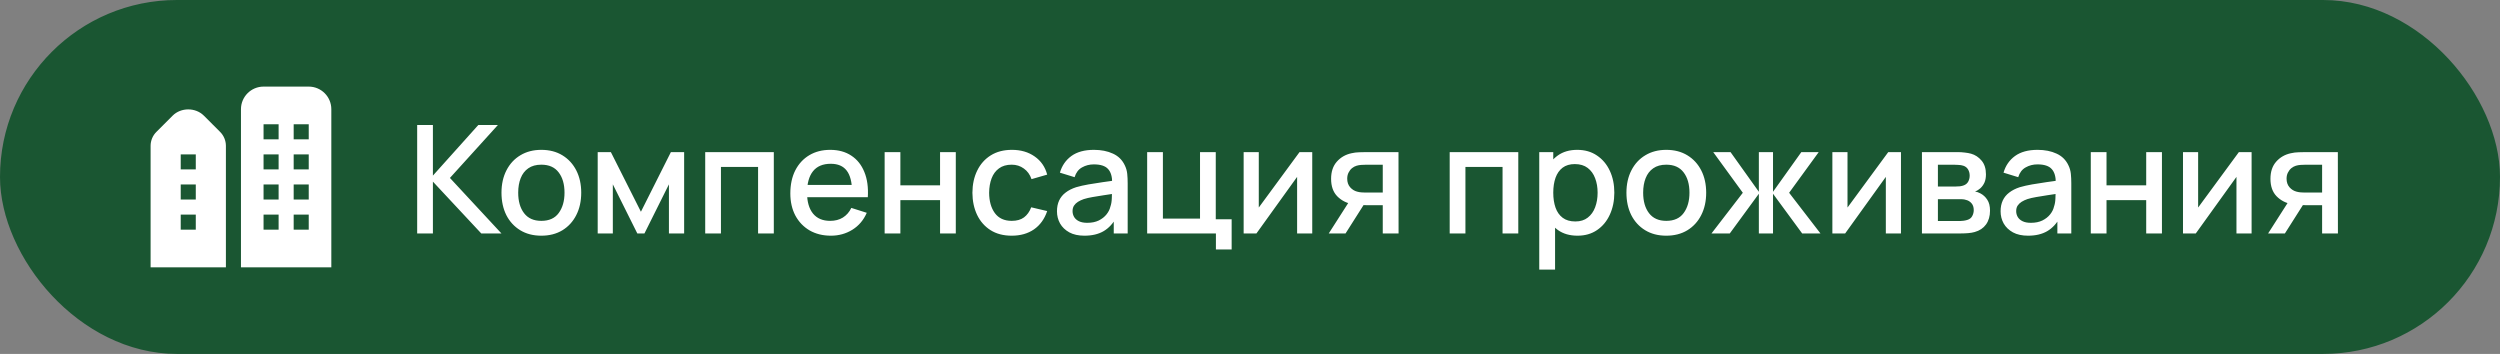 <?xml version="1.0" encoding="UTF-8"?> <svg xmlns="http://www.w3.org/2000/svg" width="332" height="47" viewBox="0 0 332 47" fill="none"><rect x="0" y="0" width="332" height="47" fill="#808080" stroke="none"/><rect x="1" y="1" width="330" height="45" rx="22.5" fill="#1A5632"></rect><rect x="1" y="1" width="330" height="45" rx="22.5" stroke="#1A5632" stroke-width="2"></rect><path d="M41 11.5H35C33.346 11.5 32 12.846 32 14.5V35.5H44V14.5C44 12.846 42.654 11.5 41 11.5ZM37 30.5H35V28.5H37V30.5ZM37 26.5H35V24.5H37V26.5ZM37 22.5H35V20.5H37V22.5ZM37 18.5H35V16.5H37V18.5ZM41 30.5H39V28.5H41V30.5ZM41 26.5H39V24.5H41V26.5ZM41 22.5H39V20.5H41V22.5ZM41 18.5H39V16.5H41V18.5ZM29.238 17.524L27.072 15.358C25.965 14.251 24.034 14.251 22.926 15.358L20.762 17.524C20.278 18.007 20 18.678 20 19.363V35.5H30V19.363C30 18.678 29.722 18.007 29.238 17.524ZM26 30.5H24V28.5H26V30.5ZM26 26.5H24V24.5H26V26.5ZM26 22.5H24V20.5H26V22.5Z" fill="white"></path><path d="M55.4 31V16.6H57.49V23.32L63.52 16.6H66.12L59.75 23.63L66.59 31H63.91L57.49 24.12V31H55.4ZM71.887 31.3C70.807 31.3 69.87 31.057 69.077 30.57C68.284 30.083 67.67 29.413 67.237 28.56C66.81 27.7 66.597 26.71 66.597 25.59C66.597 24.463 66.817 23.473 67.257 22.62C67.697 21.76 68.314 21.093 69.107 20.62C69.9 20.14 70.827 19.9 71.887 19.9C72.967 19.9 73.903 20.143 74.697 20.63C75.49 21.117 76.103 21.787 76.537 22.64C76.97 23.493 77.187 24.477 77.187 25.59C77.187 26.717 76.967 27.71 76.527 28.57C76.094 29.423 75.48 30.093 74.687 30.58C73.894 31.06 72.96 31.3 71.887 31.3ZM71.887 29.33C72.92 29.33 73.69 28.983 74.197 28.29C74.71 27.59 74.967 26.69 74.967 25.59C74.967 24.463 74.707 23.563 74.187 22.89C73.674 22.21 72.907 21.87 71.887 21.87C71.187 21.87 70.61 22.03 70.157 22.35C69.704 22.663 69.367 23.1 69.147 23.66C68.927 24.213 68.817 24.857 68.817 25.59C68.817 26.723 69.077 27.63 69.597 28.31C70.117 28.99 70.88 29.33 71.887 29.33ZM79.374 31V20.2H81.124L85.114 28.12L89.094 20.2H90.854V31H88.834V24.48L85.584 31H84.634L81.384 24.48V31H79.374ZM93.652 31V20.2H102.762V31H100.672V22.17H95.742V31H93.652ZM110.346 31.3C109.273 31.3 108.33 31.067 107.516 30.6C106.71 30.127 106.08 29.47 105.626 28.63C105.18 27.783 104.956 26.803 104.956 25.69C104.956 24.51 105.176 23.487 105.616 22.62C106.063 21.753 106.683 21.083 107.476 20.61C108.27 20.137 109.193 19.9 110.246 19.9C111.346 19.9 112.283 20.157 113.056 20.67C113.83 21.177 114.406 21.9 114.786 22.84C115.173 23.78 115.326 24.897 115.246 26.19H113.156V25.43C113.143 24.177 112.903 23.25 112.436 22.65C111.976 22.05 111.273 21.75 110.326 21.75C109.28 21.75 108.493 22.08 107.966 22.74C107.44 23.4 107.176 24.353 107.176 25.6C107.176 26.787 107.44 27.707 107.966 28.36C108.493 29.007 109.253 29.33 110.246 29.33C110.9 29.33 111.463 29.183 111.936 28.89C112.416 28.59 112.79 28.163 113.056 27.61L115.106 28.26C114.686 29.227 114.05 29.977 113.196 30.51C112.343 31.037 111.393 31.3 110.346 31.3ZM106.496 26.19V24.56H114.206V26.19H106.496ZM117.48 31V20.2H119.57V24.61H124.84V20.2H126.93V31H124.84V26.58H119.57V31H117.48ZM134.356 31.3C133.249 31.3 132.309 31.053 131.536 30.56C130.763 30.067 130.169 29.39 129.756 28.53C129.349 27.67 129.143 26.693 129.136 25.6C129.143 24.487 129.356 23.503 129.776 22.65C130.196 21.79 130.796 21.117 131.576 20.63C132.356 20.143 133.293 19.9 134.386 19.9C135.566 19.9 136.573 20.193 137.406 20.78C138.246 21.367 138.799 22.17 139.066 23.19L136.986 23.79C136.779 23.183 136.439 22.713 135.966 22.38C135.499 22.04 134.963 21.87 134.356 21.87C133.669 21.87 133.106 22.033 132.666 22.36C132.226 22.68 131.899 23.12 131.686 23.68C131.473 24.24 131.363 24.88 131.356 25.6C131.363 26.713 131.616 27.613 132.116 28.3C132.623 28.987 133.369 29.33 134.356 29.33C135.029 29.33 135.573 29.177 135.986 28.87C136.406 28.557 136.726 28.11 136.946 27.53L139.066 28.03C138.713 29.083 138.129 29.893 137.316 30.46C136.503 31.02 135.516 31.3 134.356 31.3ZM144.016 31.3C143.216 31.3 142.546 31.153 142.006 30.86C141.466 30.56 141.056 30.167 140.776 29.68C140.503 29.187 140.366 28.647 140.366 28.06C140.366 27.513 140.463 27.033 140.656 26.62C140.85 26.207 141.136 25.857 141.516 25.57C141.896 25.277 142.363 25.04 142.916 24.86C143.396 24.72 143.94 24.597 144.546 24.49C145.153 24.383 145.79 24.283 146.456 24.19C147.13 24.097 147.796 24.003 148.456 23.91L147.696 24.33C147.71 23.483 147.53 22.857 147.156 22.45C146.79 22.037 146.156 21.83 145.256 21.83C144.69 21.83 144.17 21.963 143.696 22.23C143.223 22.49 142.893 22.923 142.706 23.53L140.756 22.93C141.023 22.003 141.53 21.267 142.276 20.72C143.03 20.173 144.03 19.9 145.276 19.9C146.243 19.9 147.083 20.067 147.796 20.4C148.516 20.727 149.043 21.247 149.376 21.96C149.55 22.313 149.656 22.687 149.696 23.08C149.736 23.473 149.756 23.897 149.756 24.35V31H147.906V28.53L148.266 28.85C147.82 29.677 147.25 30.293 146.556 30.7C145.87 31.1 145.023 31.3 144.016 31.3ZM144.386 29.59C144.98 29.59 145.49 29.487 145.916 29.28C146.343 29.067 146.686 28.797 146.946 28.47C147.206 28.143 147.376 27.803 147.456 27.45C147.57 27.13 147.633 26.77 147.646 26.37C147.666 25.97 147.676 25.65 147.676 25.41L148.356 25.66C147.696 25.76 147.096 25.85 146.556 25.93C146.016 26.01 145.526 26.09 145.086 26.17C144.653 26.243 144.266 26.333 143.926 26.44C143.64 26.54 143.383 26.66 143.156 26.8C142.936 26.94 142.76 27.11 142.626 27.31C142.5 27.51 142.436 27.753 142.436 28.04C142.436 28.32 142.506 28.58 142.646 28.82C142.786 29.053 143 29.24 143.286 29.38C143.573 29.52 143.94 29.59 144.386 29.59ZM161.473 33.13V31H152.343V20.2H154.433V29.03H159.363V20.2H161.453V29.12H163.563V33.13H161.473ZM174.266 20.2V31H172.256V23.49L166.856 31H165.156V20.2H167.166V27.56L172.576 20.2H174.266ZM183.63 31V27.25H181.49C181.237 27.25 180.933 27.24 180.58 27.22C180.233 27.2 179.907 27.163 179.6 27.11C178.793 26.963 178.12 26.613 177.58 26.06C177.04 25.5 176.77 24.73 176.77 23.75C176.77 22.803 177.023 22.043 177.53 21.47C178.043 20.89 178.693 20.517 179.48 20.35C179.82 20.27 180.167 20.227 180.52 20.22C180.88 20.207 181.183 20.2 181.43 20.2H185.72L185.73 31H183.63ZM176.46 31L179.19 26.73H181.4L178.69 31H176.46ZM181.31 25.57H183.63V21.88H181.31C181.163 21.88 180.983 21.887 180.77 21.9C180.557 21.913 180.35 21.95 180.15 22.01C179.943 22.07 179.743 22.177 179.55 22.33C179.363 22.483 179.21 22.68 179.09 22.92C178.97 23.153 178.91 23.423 178.91 23.73C178.91 24.19 179.04 24.57 179.3 24.87C179.56 25.163 179.87 25.357 180.23 25.45C180.423 25.503 180.617 25.537 180.81 25.55C181.003 25.563 181.17 25.57 181.31 25.57ZM192.519 31V20.2H201.629V31H199.539V22.17H194.609V31H192.519ZM209.493 31.3C208.46 31.3 207.593 31.05 206.893 30.55C206.193 30.043 205.663 29.36 205.303 28.5C204.943 27.64 204.763 26.67 204.763 25.59C204.763 24.51 204.94 23.54 205.293 22.68C205.653 21.82 206.18 21.143 206.873 20.65C207.573 20.15 208.433 19.9 209.453 19.9C210.467 19.9 211.34 20.15 212.073 20.65C212.813 21.143 213.383 21.82 213.783 22.68C214.183 23.533 214.383 24.503 214.383 25.59C214.383 26.67 214.183 27.643 213.783 28.51C213.39 29.37 212.827 30.05 212.093 30.55C211.367 31.05 210.5 31.3 209.493 31.3ZM204.413 35.8V20.2H206.273V27.97H206.513V35.8H204.413ZM209.203 29.41C209.87 29.41 210.42 29.24 210.853 28.9C211.293 28.56 211.62 28.103 211.833 27.53C212.053 26.95 212.163 26.303 212.163 25.59C212.163 24.883 212.053 24.243 211.833 23.67C211.62 23.097 211.29 22.64 210.843 22.3C210.397 21.96 209.827 21.79 209.133 21.79C208.48 21.79 207.94 21.95 207.513 22.27C207.093 22.59 206.78 23.037 206.573 23.61C206.373 24.183 206.273 24.843 206.273 25.59C206.273 26.337 206.373 26.997 206.573 27.57C206.773 28.143 207.09 28.593 207.523 28.92C207.957 29.247 208.517 29.41 209.203 29.41ZM221.281 31.3C220.201 31.3 219.265 31.057 218.471 30.57C217.678 30.083 217.065 29.413 216.631 28.56C216.205 27.7 215.991 26.71 215.991 25.59C215.991 24.463 216.211 23.473 216.651 22.62C217.091 21.76 217.708 21.093 218.501 20.62C219.295 20.14 220.221 19.9 221.281 19.9C222.361 19.9 223.298 20.143 224.091 20.63C224.885 21.117 225.498 21.787 225.931 22.64C226.365 23.493 226.581 24.477 226.581 25.59C226.581 26.717 226.361 27.71 225.921 28.57C225.488 29.423 224.875 30.093 224.081 30.58C223.288 31.06 222.355 31.3 221.281 31.3ZM221.281 29.33C222.315 29.33 223.085 28.983 223.591 28.29C224.105 27.59 224.361 26.69 224.361 25.59C224.361 24.463 224.101 23.563 223.581 22.89C223.068 22.21 222.301 21.87 221.281 21.87C220.581 21.87 220.005 22.03 219.551 22.35C219.098 22.663 218.761 23.1 218.541 23.66C218.321 24.213 218.211 24.857 218.211 25.59C218.211 26.723 218.471 27.63 218.991 28.31C219.511 28.99 220.275 29.33 221.281 29.33ZM227.286 31L231.446 25.6L227.516 20.2H229.816L233.576 25.47V20.2H235.456V25.47L239.216 20.2H241.526L237.596 25.6L241.756 31H239.326L235.456 25.73V31H233.576V25.73L229.716 31H227.286ZM252.449 20.2V31H250.439V23.49L245.039 31H243.339V20.2H245.349V27.56L250.759 20.2H252.449ZM255.234 31V20.2H259.984C260.297 20.2 260.61 20.22 260.924 20.26C261.237 20.293 261.514 20.343 261.754 20.41C262.3 20.563 262.767 20.87 263.154 21.33C263.54 21.783 263.734 22.39 263.734 23.15C263.734 23.583 263.667 23.95 263.534 24.25C263.4 24.543 263.217 24.797 262.984 25.01C262.877 25.103 262.764 25.187 262.644 25.26C262.524 25.333 262.404 25.39 262.284 25.43C262.53 25.47 262.774 25.557 263.014 25.69C263.38 25.883 263.68 26.163 263.914 26.53C264.154 26.89 264.274 27.373 264.274 27.98C264.274 28.707 264.097 29.317 263.744 29.81C263.39 30.297 262.89 30.63 262.244 30.81C261.99 30.883 261.704 30.933 261.384 30.96C261.07 30.987 260.757 31 260.444 31H255.234ZM257.354 29.35H260.314C260.454 29.35 260.614 29.337 260.794 29.31C260.974 29.283 261.134 29.247 261.274 29.2C261.574 29.107 261.787 28.937 261.914 28.69C262.047 28.443 262.114 28.18 262.114 27.9C262.114 27.52 262.014 27.217 261.814 26.99C261.614 26.757 261.36 26.607 261.054 26.54C260.92 26.493 260.774 26.467 260.614 26.46C260.454 26.453 260.317 26.45 260.204 26.45H257.354V29.35ZM257.354 24.77H259.694C259.887 24.77 260.084 24.76 260.284 24.74C260.484 24.713 260.657 24.67 260.804 24.61C261.064 24.51 261.257 24.343 261.384 24.11C261.51 23.87 261.574 23.61 261.574 23.33C261.574 23.023 261.504 22.75 261.364 22.51C261.224 22.27 261.014 22.103 260.734 22.01C260.54 21.943 260.317 21.907 260.064 21.9C259.817 21.887 259.66 21.88 259.594 21.88H257.354V24.77ZM269.329 31.3C268.529 31.3 267.859 31.153 267.319 30.86C266.779 30.56 266.369 30.167 266.089 29.68C265.816 29.187 265.679 28.647 265.679 28.06C265.679 27.513 265.776 27.033 265.969 26.62C266.162 26.207 266.449 25.857 266.829 25.57C267.209 25.277 267.676 25.04 268.229 24.86C268.709 24.72 269.252 24.597 269.859 24.49C270.466 24.383 271.102 24.283 271.769 24.19C272.442 24.097 273.109 24.003 273.769 23.91L273.009 24.33C273.022 23.483 272.842 22.857 272.469 22.45C272.102 22.037 271.469 21.83 270.569 21.83C270.002 21.83 269.482 21.963 269.009 22.23C268.536 22.49 268.206 22.923 268.019 23.53L266.069 22.93C266.336 22.003 266.842 21.267 267.589 20.72C268.342 20.173 269.342 19.9 270.589 19.9C271.556 19.9 272.396 20.067 273.109 20.4C273.829 20.727 274.356 21.247 274.689 21.96C274.862 22.313 274.969 22.687 275.009 23.08C275.049 23.473 275.069 23.897 275.069 24.35V31H273.219V28.53L273.579 28.85C273.132 29.677 272.562 30.293 271.869 30.7C271.182 31.1 270.336 31.3 269.329 31.3ZM269.699 29.59C270.292 29.59 270.802 29.487 271.229 29.28C271.656 29.067 271.999 28.797 272.259 28.47C272.519 28.143 272.689 27.803 272.769 27.45C272.882 27.13 272.946 26.77 272.959 26.37C272.979 25.97 272.989 25.65 272.989 25.41L273.669 25.66C273.009 25.76 272.409 25.85 271.869 25.93C271.329 26.01 270.839 26.09 270.399 26.17C269.966 26.243 269.579 26.333 269.239 26.44C268.952 26.54 268.696 26.66 268.469 26.8C268.249 26.94 268.072 27.11 267.939 27.31C267.812 27.51 267.749 27.753 267.749 28.04C267.749 28.32 267.819 28.58 267.959 28.82C268.099 29.053 268.312 29.24 268.599 29.38C268.886 29.52 269.252 29.59 269.699 29.59ZM277.656 31V20.2H279.746V24.61H285.016V20.2H287.106V31H285.016V26.58H279.746V31H277.656ZM299.012 20.2V31H297.002V23.49L291.602 31H289.902V20.2H291.912V27.56L297.322 20.2H299.012ZM308.376 31V27.25H306.236C305.983 27.25 305.68 27.24 305.326 27.22C304.98 27.2 304.653 27.163 304.346 27.11C303.54 26.963 302.866 26.613 302.326 26.06C301.786 25.5 301.516 24.73 301.516 23.75C301.516 22.803 301.77 22.043 302.276 21.47C302.79 20.89 303.44 20.517 304.226 20.35C304.566 20.27 304.913 20.227 305.266 20.22C305.626 20.207 305.93 20.2 306.176 20.2H310.466L310.476 31H308.376ZM301.206 31L303.936 26.73H306.146L303.436 31H301.206ZM306.056 25.57H308.376V21.88H306.056C305.91 21.88 305.73 21.887 305.516 21.9C305.303 21.913 305.096 21.95 304.896 22.01C304.69 22.07 304.49 22.177 304.296 22.33C304.11 22.483 303.956 22.68 303.836 22.92C303.716 23.153 303.656 23.423 303.656 23.73C303.656 24.19 303.786 24.57 304.046 24.87C304.306 25.163 304.616 25.357 304.976 25.45C305.17 25.503 305.363 25.537 305.556 25.55C305.75 25.563 305.916 25.57 306.056 25.57Z" fill="white"></path></svg> 